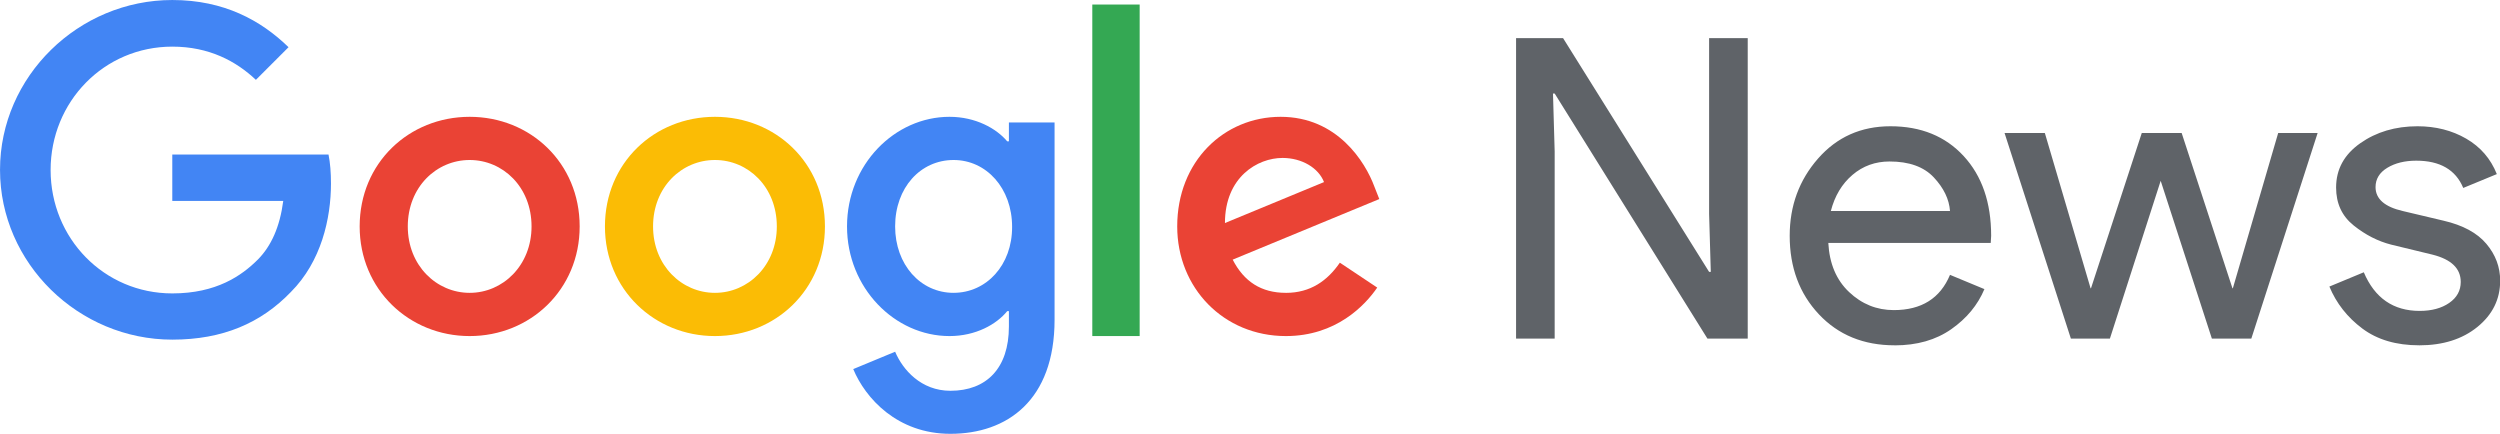 <svg xmlns:dc="http://purl.org/dc/elements/1.1/" xmlns:cc="http://creativecommons.org/ns#" xmlns:rdf="http://www.w3.org/1999/02/22-rdf-syntax-ns#" xmlns:svg="http://www.w3.org/2000/svg" xmlns="http://www.w3.org/2000/svg" xmlns:sodipodi="http://sodipodi.sourceforge.net/DTD/sodipodi-0.dtd" xmlns:inkscape="http://www.inkscape.org/namespaces/inkscape" viewBox="0 0 574.864 99.74" id="svg23" sodipodi:docname="google-news-scaled.svg" width="574.864" height="99.74" inkscape:version="0.92.4 (5da689c313, 2019-01-14)"><defs id="defs27"></defs><g id="g21" transform="matrix(4.062,0,0,4.062,-116.238,-52.803)" style="fill:none;fill-rule:evenodd;stroke:none;stroke-width:1"><g transform="translate(-20,-464)" id="g19"><g transform="translate(20,464)" id="g17"><g transform="translate(28.5,13)" id="g15"><g id="g12" style="fill-rule:nonzero"><path d="M 9.869,8.748 V 11.375 H 16.15 c -0.192,1.474 -0.684,2.553 -1.431,3.311 -0.919,0.919 -2.35,1.923 -4.849,1.923 -3.867,0 -6.889,-3.119 -6.889,-6.985 0,-3.867 3.023,-6.985 6.889,-6.985 2.083,0 3.61,0.822 4.732,1.88 l 1.848,-1.848 C 14.889,1.154 12.796,0 9.869,0 4.572,0 0.117,4.315 0.117,9.613 c 0,5.298 4.454,9.613 9.752,9.613 2.863,0 5.02,-0.94 6.708,-2.692 1.73,-1.73 2.275,-4.176 2.275,-6.142 0,-0.609 -0.043,-1.175 -0.139,-1.645 z" id="Path" inkscape:connector-curvature="0" style="fill:#4285f4"></path><path d="m 26.703,6.612 c -3.429,0 -6.227,2.606 -6.227,6.206 0,3.567 2.798,6.206 6.227,6.206 3.429,0 6.227,-2.628 6.227,-6.206 0,-3.6 -2.798,-6.206 -6.227,-6.206 z m 0,9.965 c -1.88,0 -3.503,-1.549 -3.503,-3.76 0,-2.232 1.624,-3.76 3.503,-3.76 1.88,0 3.503,1.527 3.503,3.76 0,2.211 -1.624,3.76 -3.503,3.76 z" id="Shape" inkscape:connector-curvature="0" style="fill:#ea4335"></path><path d="m 57.229,8 h -0.096 C 56.524,7.274 55.349,6.612 53.865,6.612 c -3.098,0 -5.8,2.702 -5.8,6.206 0,3.482 2.702,6.206 5.8,6.206 1.485,0 2.66,-0.662 3.268,-1.41 h 0.096 v 0.865 c 0,2.371 -1.271,3.642 -3.311,3.642 -1.666,0 -2.702,-1.196 -3.13,-2.211 l -2.371,0.983 c 0.684,1.645 2.489,3.664 5.501,3.664 3.194,0 5.896,-1.88 5.896,-6.462 V 6.932 h -2.585 z m -3.13,8.577 c -1.88,0 -3.311,-1.602 -3.311,-3.76 0,-2.19 1.431,-3.76 3.311,-3.76 1.859,0 3.311,1.602 3.311,3.781 0.011,2.168 -1.453,3.738 -3.311,3.738 z" id="path4" inkscape:connector-curvature="0" style="fill:#4285f4"></path><path d="m 40.588,6.612 c -3.429,0 -6.227,2.606 -6.227,6.206 0,3.567 2.798,6.206 6.227,6.206 3.429,0 6.227,-2.628 6.227,-6.206 0,-3.6 -2.798,-6.206 -6.227,-6.206 z m 0,9.965 c -1.88,0 -3.503,-1.549 -3.503,-3.76 0,-2.232 1.624,-3.76 3.503,-3.76 1.88,0 3.503,1.527 3.503,3.76 0,2.211 -1.624,3.76 -3.503,3.76 z" id="path6" inkscape:connector-curvature="0" style="fill:#fbbc05"></path><polygon id="polygon8" points="64.631,0.256 64.631,19.023 61.95,19.023 61.95,0.256 " style="fill:#34a853"></polygon><path d="m 72.909,16.577 c -1.389,0 -2.371,-0.63 -3.012,-1.88 l 8.299,-3.429 -0.278,-0.705 C 77.406,9.175 75.825,6.612 72.61,6.612 c -3.194,0 -5.853,2.51 -5.853,6.206 0,3.482 2.628,6.206 6.152,6.206 2.841,0 4.486,-1.741 5.17,-2.745 l -2.115,-1.41 c -0.705,1.025 -1.666,1.709 -3.055,1.709 z m -0.192,-7.637 c 1.1,0 2.04,0.566 2.35,1.367 l -5.608,2.318 c 0,-2.606 1.848,-3.685 3.258,-3.685 z" id="path10" inkscape:connector-curvature="0" style="fill:#ea4335"></path></g><path d="M 85.939,19.167 V 2.158 h 2.661 l 8.267,13.232 h 0.095 l -0.095,-3.278 V 2.158 h 2.186 V 19.167 H 96.772 L 88.124,5.293 h -0.095 l 0.095,3.278 V 19.167 Z m 21.429,0.38 c -1.758,0 -3.187,-0.586 -4.288,-1.758 -1.101,-1.172 -1.651,-2.653 -1.651,-4.442 0,-1.695 0.535,-3.152 1.604,-4.371 1.069,-1.22 2.435,-1.829 4.098,-1.829 1.726,0 3.108,0.562 4.146,1.687 1.037,1.124 1.556,2.629 1.556,4.514 l -0.024,0.404 h -9.194 c 0.063,1.172 0.455,2.099 1.176,2.78 0.721,0.681 1.564,1.022 2.53,1.022 1.568,0 2.629,-0.665 3.183,-1.996 l 1.948,0.808 c -0.38,0.903 -1.006,1.659 -1.877,2.269 -0.871,0.61 -1.94,0.915 -3.207,0.915 z m 3.136,-7.602 c -0.048,-0.665 -0.352,-1.299 -0.915,-1.901 -0.562,-0.602 -1.398,-0.903 -2.506,-0.903 -0.808,0 -1.509,0.253 -2.102,0.76 -0.594,0.507 -1.002,1.188 -1.223,2.043 z m 17.057,7.222 h -2.233 l -2.898,-8.933 -2.875,8.933 h -2.209 L 113.591,7.527 h 2.281 l 2.589,8.79 h 0.024 l 2.875,-8.79 h 2.257 l 2.875,8.79 h 0.024 l 2.566,-8.79 h 2.233 z m 9.503,0.38 c -1.299,0 -2.372,-0.317 -3.219,-0.95 -0.847,-0.634 -1.469,-1.425 -1.865,-2.376 l 1.948,-0.808 c 0.618,1.457 1.671,2.186 3.16,2.186 0.681,0 1.239,-0.15 1.675,-0.451 0.436,-0.301 0.653,-0.697 0.653,-1.188 0,-0.76 -0.531,-1.275 -1.592,-1.544 l -2.352,-0.57 c -0.744,-0.19 -1.449,-0.55 -2.114,-1.081 -0.665,-0.531 -0.998,-1.247 -0.998,-2.15 0,-1.029 0.455,-1.865 1.366,-2.506 0.911,-0.641 1.992,-0.962 3.243,-0.962 1.029,0 1.948,0.234 2.756,0.701 0.808,0.467 1.386,1.136 1.734,2.007 l -1.901,0.784 c -0.428,-1.029 -1.315,-1.544 -2.661,-1.544 -0.649,0 -1.196,0.135 -1.639,0.404 -0.443,0.269 -0.665,0.634 -0.665,1.093 0,0.665 0.515,1.117 1.544,1.354 l 2.304,0.546 c 1.093,0.253 1.901,0.689 2.423,1.307 0.523,0.618 0.784,1.315 0.784,2.091 0,1.045 -0.428,1.916 -1.283,2.613 -0.855,0.697 -1.956,1.045 -3.302,1.045 z" id="News" inkscape:connector-curvature="0" style="fill:#5f6368;fill-rule:nonzero"></path></g></g></g></g></svg>
